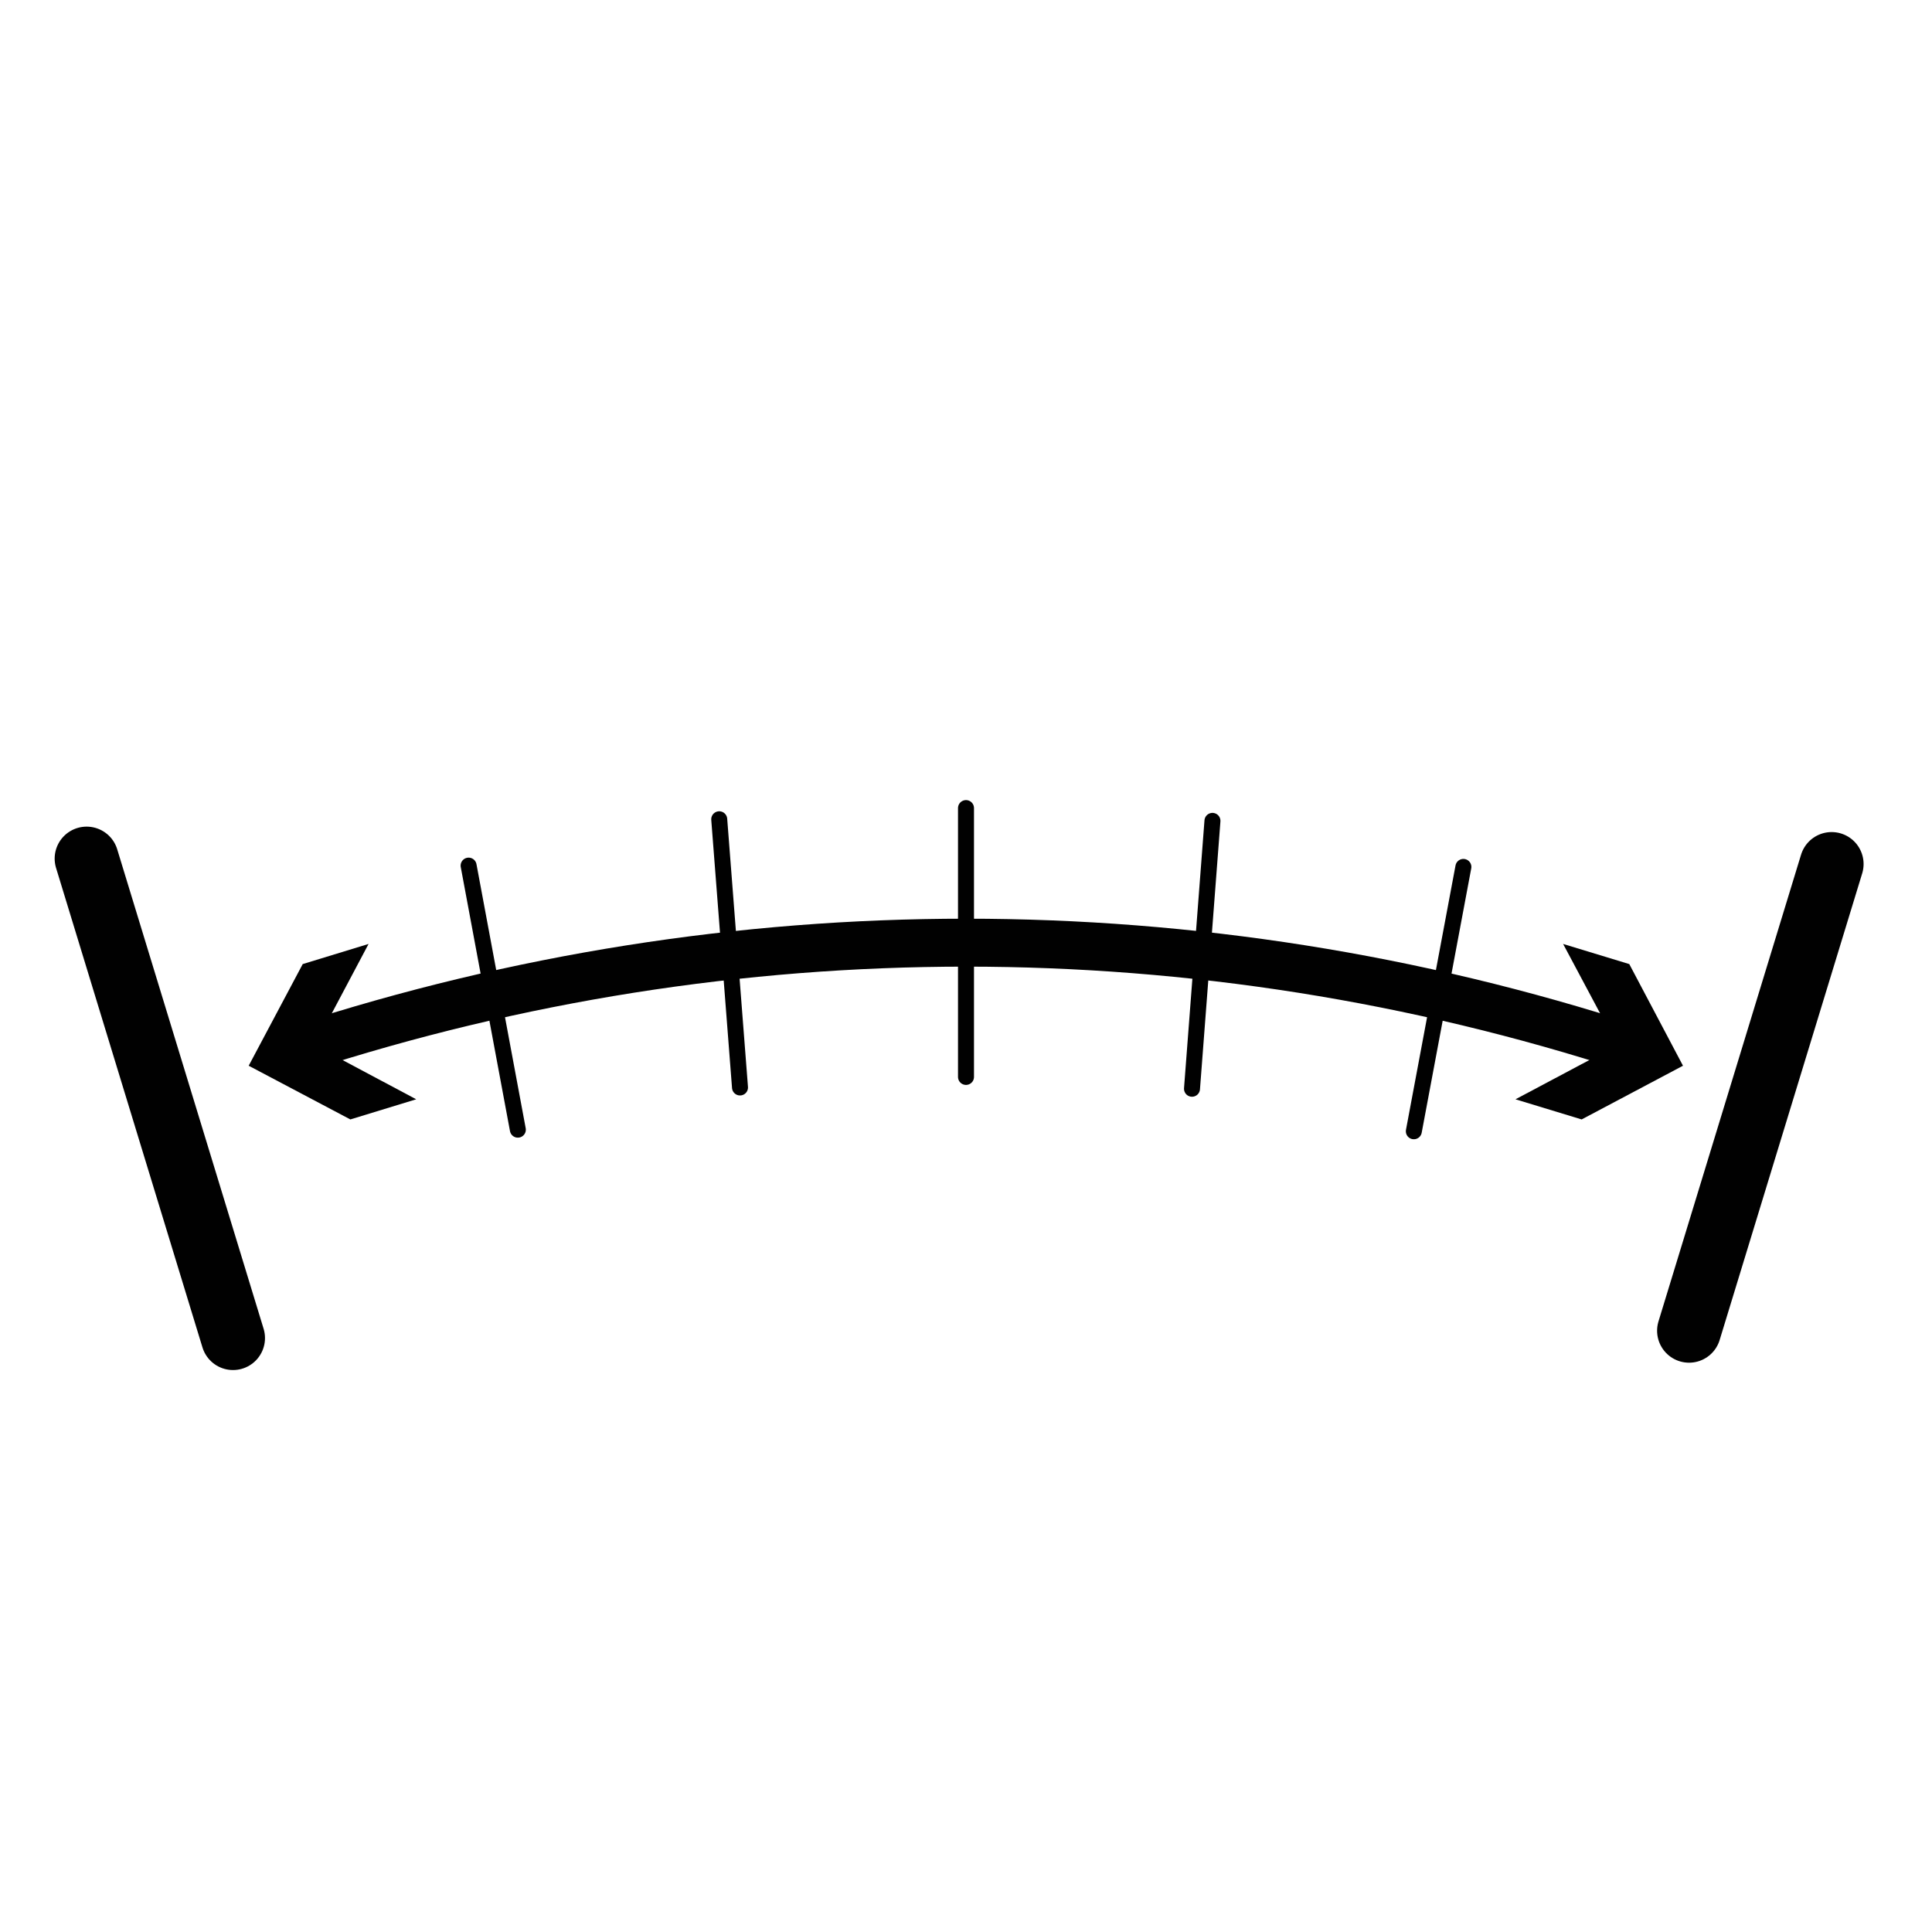 <?xml version="1.0" encoding="UTF-8"?>
<svg id="Livello_2" data-name="Livello 2" xmlns="http://www.w3.org/2000/svg" viewBox="0 0 60.44 60.44">
  <defs>
    <style>
      .cls-1, .cls-2, .cls-3, .cls-4 {
        fill: none;
      }

      .cls-5 {
        fill: #010101;
      }

      .cls-2 {
        stroke-width: 1.5px;
      }

      .cls-2, .cls-3, .cls-4 {
        stroke: #010101;
        stroke-linecap: round;
        stroke-linejoin: round;
      }

      .cls-3 {
        stroke-width: .5px;
      }

      .cls-4 {
        stroke-width: 2px;
      }
    </style>
  </defs>
  <g id="icone">
    <g>
      <rect class="cls-1" width="60.44" height="60.44"/>
      <g>
        <path class="cls-2" d="M9.41,32.79c13.52-4.4,28.1-4.4,41.62,0"/>
        <polygon class="cls-5" points="13.02 34.39 9.85 32.7 11.53 29.53 9.47 30.16 7.78 33.34 10.96 35.02 13.02 34.39"/>
        <polygon class="cls-5" points="47.41 34.39 50.59 32.7 48.9 29.53 50.97 30.16 52.65 33.34 49.48 35.02 47.41 34.39"/>
      </g>
      <line class="cls-4" x1="2.71" y1="26.86" x2="7.29" y2="41.86"/>
      <line class="cls-4" x1="57.3" y1="27.03" x2="52.84" y2="41.63"/>
      <line class="cls-3" x1="30.22" y1="25.28" x2="30.22" y2="33.69"/>
      <line class="cls-3" x1="37.93" y1="25.68" x2="37.29" y2="34.06"/>
      <line class="cls-3" x1="45.78" y1="27.12" x2="44.23" y2="35.39"/>
      <line class="cls-3" x1="22.5" y1="25.63" x2="23.15" y2="34.02"/>
      <line class="cls-3" x1="14.66" y1="27.08" x2="16.2" y2="35.34"/>
    </g>
  </g>
</svg>